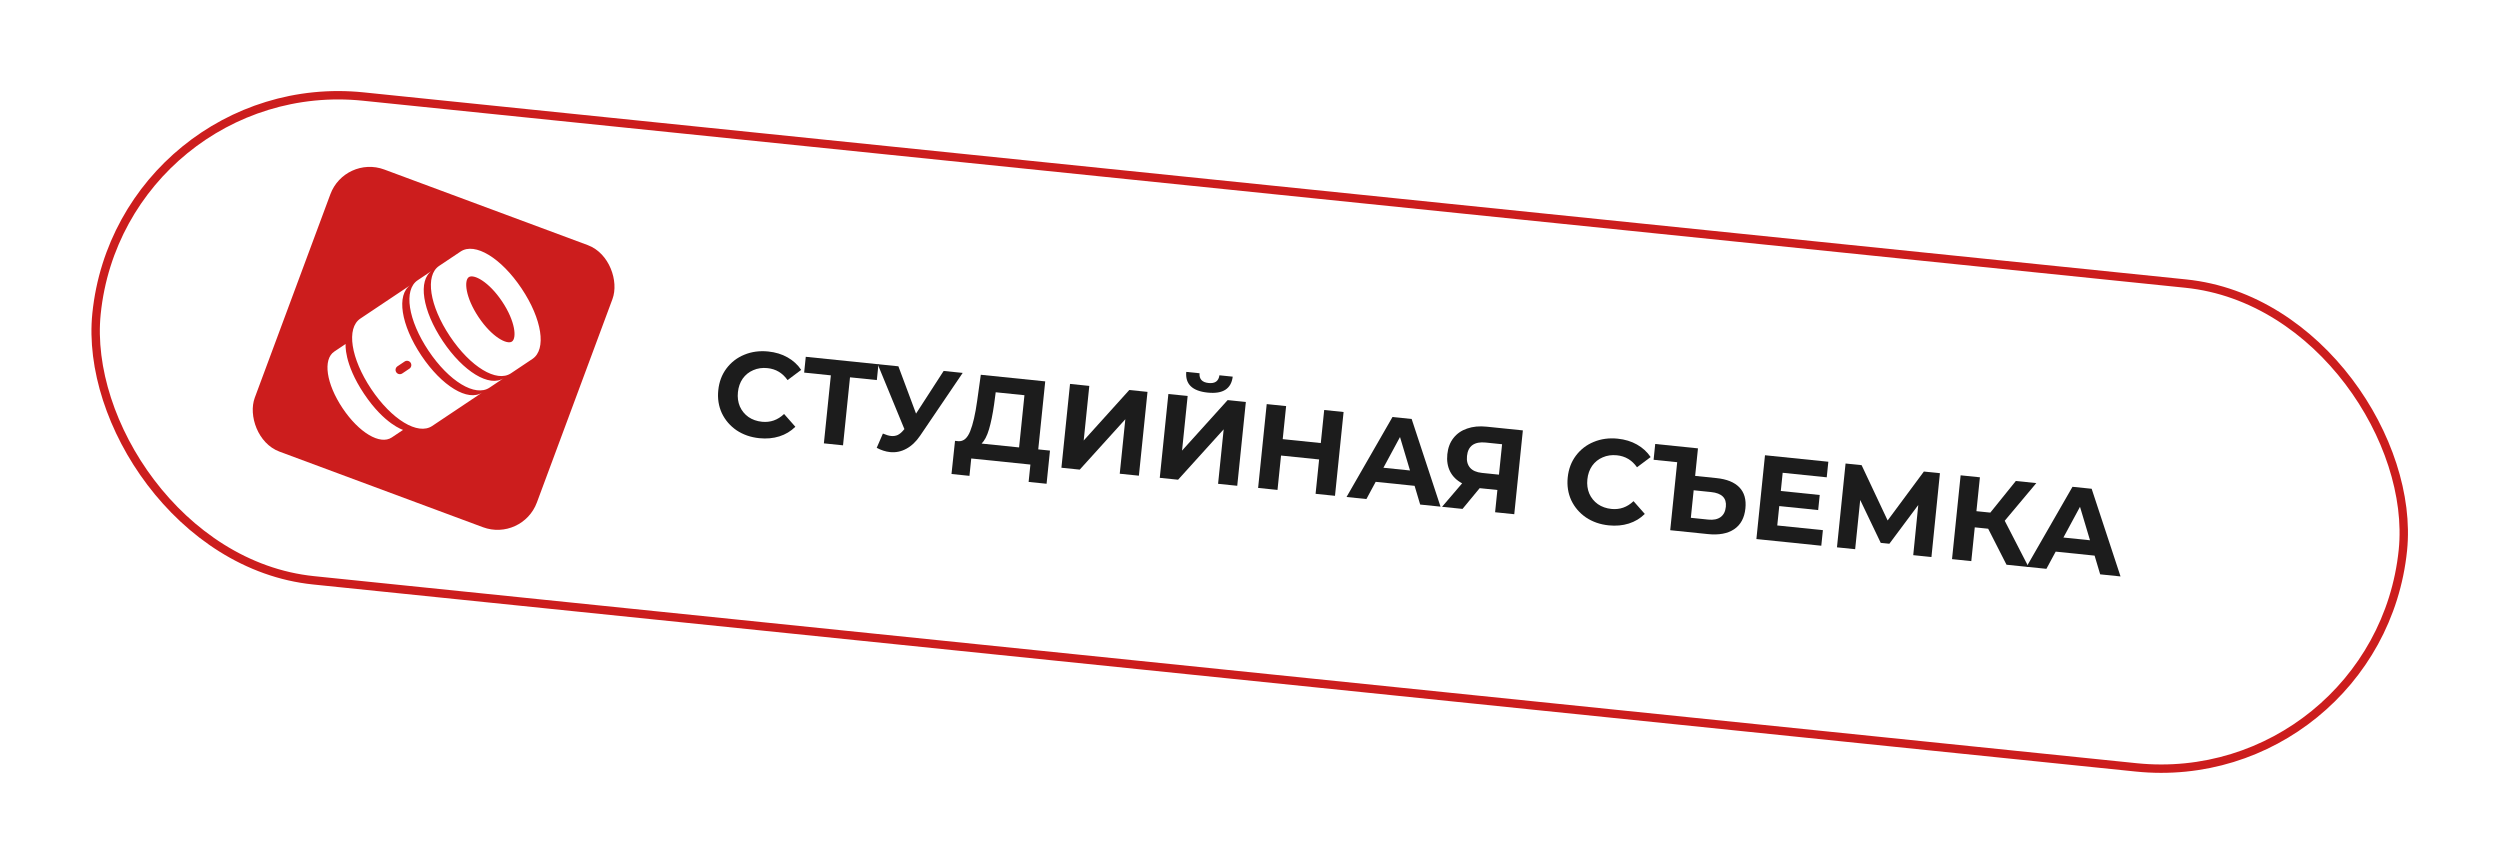 <?xml version="1.0" encoding="UTF-8"?> <svg xmlns="http://www.w3.org/2000/svg" width="298" height="103" viewBox="0 0 298 103" fill="none"> <g filter="url(#filter0_d_133_193)"> <rect x="14.466" y="5.548" width="276.361" height="57.969" rx="28.985" transform="rotate(5.86 14.466 5.548)" fill="white" stroke="#CC1D1D"></rect> <path d="M90.498 49.231C89.48 49.126 88.579 48.813 87.796 48.29C87.024 47.759 86.44 47.079 86.044 46.249C85.659 45.412 85.517 44.498 85.619 43.508C85.72 42.519 86.044 41.658 86.591 40.925C87.147 40.184 87.857 39.637 88.721 39.283C89.594 38.921 90.545 38.793 91.573 38.898C92.439 38.987 93.204 39.219 93.867 39.595C94.54 39.972 95.085 40.47 95.502 41.09L93.877 42.308C93.281 41.458 92.484 40.982 91.485 40.88C90.866 40.816 90.3 40.897 89.787 41.124C89.274 41.34 88.855 41.677 88.529 42.134C88.213 42.592 88.023 43.13 87.96 43.749C87.896 44.367 87.973 44.933 88.189 45.446C88.415 45.959 88.757 46.379 89.214 46.705C89.672 47.021 90.21 47.211 90.829 47.274C91.828 47.377 92.706 47.068 93.463 46.347L94.806 47.87C94.271 48.401 93.636 48.783 92.9 49.016C92.165 49.248 91.364 49.32 90.498 49.231Z" fill="#1C1C1C"></path> <path d="M104.519 42.304L101.321 41.976L100.489 50.083L98.206 49.849L99.038 41.741L95.855 41.414L96.048 39.53L104.712 40.42L104.519 42.304Z" fill="#1C1C1C"></path> <path d="M114.753 41.45L109.688 48.921C109.201 49.64 108.647 50.165 108.026 50.496C107.415 50.828 106.772 50.959 106.096 50.889C105.573 50.836 105.042 50.666 104.504 50.38L105.241 48.681C105.628 48.846 105.955 48.942 106.221 48.969C106.507 48.998 106.77 48.958 107.012 48.849C107.255 48.729 107.487 48.532 107.708 48.256L107.805 48.151L104.619 40.41L107.088 40.663L109.192 46.303L112.483 41.217L114.753 41.45Z" fill="#1C1C1C"></path> <path d="M125.158 50.711L124.752 54.664L122.611 54.445L122.824 52.375L115.772 51.651L115.56 53.721L113.419 53.501L113.839 49.549L114.239 49.59C114.84 49.633 115.309 49.238 115.644 48.407C115.979 47.576 116.257 46.369 116.477 44.786L116.912 41.672L124.591 42.46L123.759 50.567L125.158 50.711ZM118.496 45.209C118.327 46.394 118.124 47.383 117.889 48.176C117.655 48.96 117.361 49.526 117.008 49.874L121.475 50.333L122.114 44.109L118.688 43.758L118.496 45.209Z" fill="#1C1C1C"></path> <path d="M127.547 42.763L129.845 42.999L129.177 49.508L134.612 43.488L136.782 43.711L135.756 53.702L133.473 53.468L134.139 46.973L128.705 52.979L126.521 52.755L127.547 42.763Z" fill="#1C1C1C"></path> <path d="M139.27 43.966L141.568 44.202L140.9 50.711L146.335 44.691L148.505 44.914L147.479 54.905L145.195 54.671L145.862 48.176L140.428 54.182L138.244 53.958L139.27 43.966ZM143.946 43.797C142.119 43.609 141.271 42.787 141.401 41.329L142.985 41.491C142.933 42.188 143.292 42.576 144.063 42.655C144.444 42.694 144.743 42.638 144.96 42.487C145.178 42.327 145.31 42.076 145.355 41.735L146.939 41.897C146.856 42.61 146.568 43.128 146.073 43.453C145.578 43.777 144.869 43.892 143.946 43.797Z" fill="#1C1C1C"></path> <path d="M160.156 46.11L159.131 56.101L156.818 55.864L157.239 51.767L152.7 51.301L152.279 55.398L149.967 55.161L150.992 45.169L153.305 45.406L152.9 49.346L157.439 49.812L157.844 45.872L160.156 46.11Z" fill="#1C1C1C"></path> <path d="M168.62 54.911L163.981 54.435L162.876 56.486L160.506 56.242L165.985 46.708L168.269 46.942L171.711 57.392L169.285 57.143L168.62 54.911ZM168.072 53.081L166.88 49.093L164.903 52.756L168.072 53.081Z" fill="#1C1C1C"></path> <path d="M181.525 48.303L180.5 58.294L178.216 58.06L178.488 55.405L176.376 55.188L174.333 57.661L171.892 57.411L174.286 54.613C173.638 54.268 173.162 53.8 172.857 53.212C172.553 52.613 172.441 51.923 172.521 51.143C172.6 50.372 172.844 49.729 173.253 49.213C173.663 48.688 174.206 48.311 174.884 48.083C175.562 47.844 176.339 47.77 177.214 47.86L181.525 48.303ZM177.078 49.75C176.421 49.683 175.901 49.783 175.518 50.052C175.144 50.321 174.927 50.755 174.865 51.355C174.806 51.935 174.926 52.4 175.227 52.748C175.528 53.096 176.002 53.303 176.649 53.37L178.676 53.578L179.048 49.952L177.078 49.75Z" fill="#1C1C1C"></path> <path d="M191.752 59.622C190.734 59.518 189.833 59.204 189.05 58.681C188.278 58.15 187.694 57.47 187.298 56.641C186.913 55.803 186.771 54.889 186.873 53.9C186.974 52.91 187.298 52.049 187.845 51.317C188.401 50.576 189.111 50.028 189.975 49.675C190.849 49.312 191.799 49.184 192.827 49.289C193.693 49.378 194.458 49.611 195.121 49.986C195.794 50.363 196.339 50.861 196.756 51.481L195.131 52.699C194.536 51.849 193.738 51.373 192.739 51.271C192.12 51.207 191.554 51.289 191.041 51.515C190.528 51.731 190.109 52.068 189.783 52.525C189.467 52.983 189.277 53.522 189.214 54.14C189.15 54.758 189.227 55.324 189.443 55.837C189.669 56.35 190.011 56.77 190.468 57.096C190.926 57.412 191.464 57.602 192.083 57.666C193.082 57.768 193.96 57.459 194.717 56.739L196.06 58.261C195.525 58.793 194.89 59.175 194.154 59.407C193.419 59.639 192.618 59.711 191.752 59.622Z" fill="#1C1C1C"></path> <path d="M204.616 53.99C205.834 54.115 206.739 54.482 207.33 55.09C207.921 55.699 208.162 56.537 208.053 57.602C207.937 58.735 207.486 59.564 206.702 60.089C205.927 60.606 204.888 60.797 203.585 60.663L199.089 60.202L199.921 52.094L197.109 51.806L197.302 49.922L202.398 50.445L202.061 53.728L204.616 53.99ZM203.632 58.937C204.241 59 204.727 58.901 205.091 58.64C205.454 58.379 205.664 57.968 205.722 57.406C205.828 56.369 205.244 55.785 203.969 55.654L201.885 55.44L201.548 58.723L203.632 58.937Z" fill="#1C1C1C"></path> <path d="M217.289 60.194L217.098 62.05L209.362 61.256L210.387 51.265L217.938 52.039L217.747 53.895L212.495 53.356L212.272 55.526L216.911 56.002L216.726 57.8L212.088 57.324L211.85 59.636L217.289 60.194Z" fill="#1C1C1C"></path> <path d="M228.058 63.175L228.658 57.193L225.212 61.815L224.184 61.71L221.737 56.598L221.135 62.464L218.966 62.242L219.991 52.25L221.904 52.447L225.006 59.039L229.326 53.208L231.239 53.404L230.228 63.398L228.058 63.175Z" fill="#1C1C1C"></path> <path d="M236.991 60.024L235.392 59.86L234.979 63.885L232.681 63.649L233.707 53.658L236.005 53.894L235.59 57.933L237.246 58.103L240.287 54.333L242.728 54.584L238.964 59.073L241.802 64.585L239.176 64.316L236.991 60.024Z" fill="#1C1C1C"></path> <path d="M249.676 63.23L245.037 62.754L243.932 64.804L241.563 64.561L247.041 55.026L249.325 55.261L252.767 65.711L250.341 65.462L249.676 63.23ZM249.128 61.399L247.936 57.411L245.959 61.074L249.128 61.399Z" fill="#1C1C1C"></path> <rect x="41.121" y="15.466" width="35.872" height="35.872" rx="5" transform="rotate(20.381 41.121 15.466)" fill="#CC1D1D"></rect> <path d="M62.173 31.386C59.733 27.737 56.607 25.844 54.905 26.982L52.344 28.695C50.642 29.833 51.197 33.445 53.638 37.094C56.078 40.743 59.204 42.636 60.906 41.497L63.467 39.785C65.169 38.647 64.614 35.035 62.173 31.386ZM59.853 32.938C61.444 35.316 61.606 37.324 61.021 37.715C60.436 38.106 58.643 37.189 57.052 34.81C55.461 32.432 55.299 30.425 55.884 30.033C56.469 29.642 58.262 30.559 59.853 32.938ZM51.491 29.265L49.784 30.407C48.082 31.545 48.637 35.157 51.077 38.806C53.518 42.455 56.644 44.348 58.346 43.21L60.053 42.068C58.351 43.206 55.225 41.314 52.784 37.664C50.344 34.015 49.789 30.404 51.491 29.265ZM48.93 30.978L42.956 34.973C41.254 36.112 41.809 39.723 44.249 43.373C46.69 47.022 49.816 48.914 51.517 47.776L57.492 43.781C55.79 44.919 52.664 43.026 50.224 39.377C47.783 35.728 47.228 32.116 48.93 30.978ZM48.944 40.233C49.101 40.468 49.037 40.788 48.802 40.945L47.949 41.516C47.714 41.673 47.394 41.61 47.236 41.375C47.079 41.14 47.143 40.82 47.378 40.663L48.231 40.092C48.467 39.935 48.786 39.998 48.944 40.233ZM41.198 38.002L39.851 38.903C38.461 39.832 38.883 42.737 40.835 45.656C42.787 48.575 45.31 50.075 46.7 49.145L48.047 48.244C48.047 48.244 45.829 47.583 43.396 43.943C40.962 40.304 41.198 38.002 41.198 38.002Z" fill="white"></path> </g> <defs> <filter id="filter0_d_133_193" x="0.854" y="0.854" width="296.225" height="101.269" filterUnits="userSpaceOnUse" color-interpolation-filters="sRGB"> <feFlood flood-opacity="0" result="BackgroundImageFix"></feFlood> <feColorMatrix in="SourceAlpha" type="matrix" values="0 0 0 0 0 0 0 0 0 0 0 0 0 0 0 0 0 0 127 0" result="hardAlpha"></feColorMatrix> <feOffset dy="3"></feOffset> <feGaussianBlur stdDeviation="5"></feGaussianBlur> <feComposite in2="hardAlpha" operator="out"></feComposite> <feColorMatrix type="matrix" values="0 0 0 0 0 0 0 0 0 0 0 0 0 0 0 0 0 0 0.1 0"></feColorMatrix> <feBlend mode="normal" in2="BackgroundImageFix" result="effect1_dropShadow_133_193"></feBlend> <feBlend mode="normal" in="SourceGraphic" in2="effect1_dropShadow_133_193" result="shape"></feBlend> </filter> </defs> </svg> 